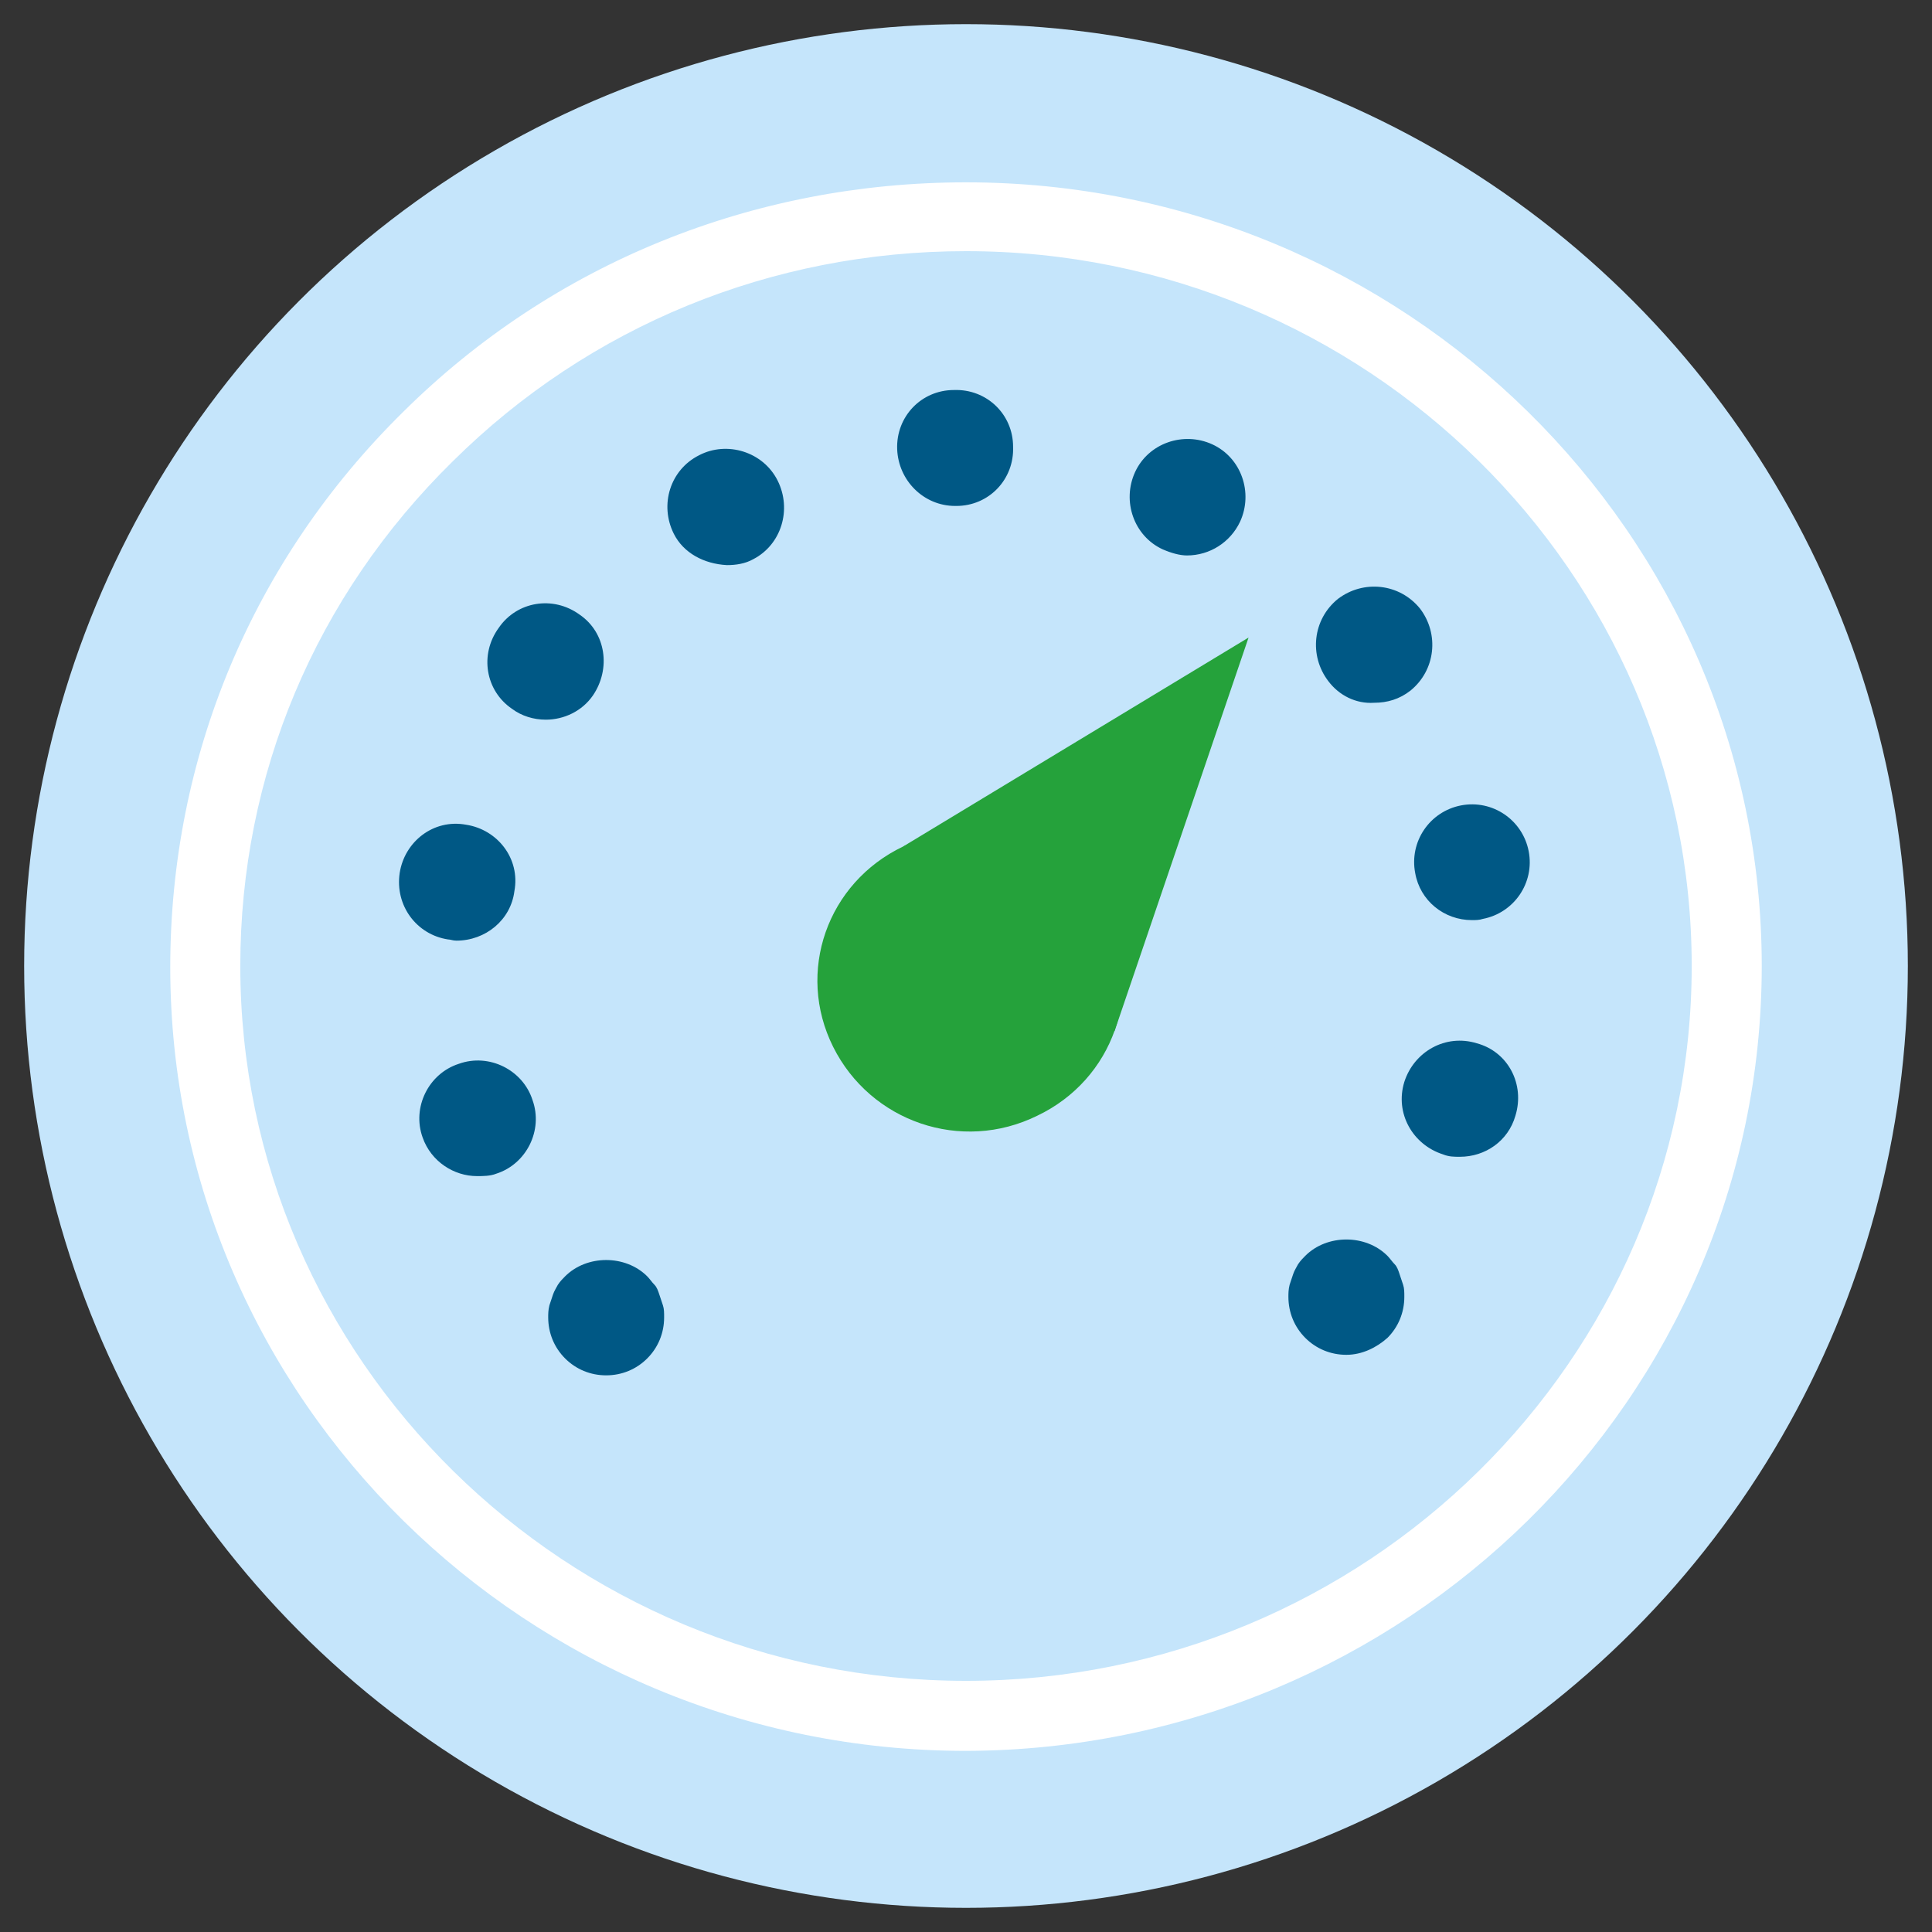 <?xml version="1.0"?>
<svg xmlns="http://www.w3.org/2000/svg" xmlns:xlink="http://www.w3.org/1999/xlink" enable-background="new 0 0 160 160" viewBox="0 0 160 160" width="160" height="160" x="0" y="0"><rect x="0" y="0" width="160" height="160" fill="#333333" stroke="none"/><clipPath id="a"><path d="m14.1 15.1h131.8v129.9h-131.8z"/></clipPath><circle cx="80" cy="80" fill="#c5e5fb" r="78"/><g clip-path="url(#a)"><path d="m135.1 80c0 30-24.7 54.3-55.1 54.3s-55.1-24.3-55.1-54.3 24.7-54.3 55.1-54.3 55.1 24.3 55.1 54.3z" fill="#c5e5fb"/></g><g clip-path="url(#a)"><path d="m80 145c-36.3 0-65.9-29.1-65.9-64.9 0-17.4 6.8-33.7 19.3-46 12.4-12.3 29-19 46.6-19 36.3 0 65.9 29.1 65.9 64.9s-29.6 64.9-65.9 65zm0-124.2c-16.1 0-31.2 6.2-42.5 17.4-11.4 11.2-17.6 26-17.6 41.8 0 32.6 27 59.2 60.1 59.2s60.1-26.6 60.1-59.2-27-59.2-60.1-59.2z" fill="#fff"/></g><g clip-path="url(#a)"><path d="m50.2 113.9c-1.3 0-2.5-.5-3.4-1.4s-1.4-2.1-1.4-3.4c0-.3 0-.6.1-1 .1-.3.2-.6.3-.9s.3-.6.4-.8c.2-.3.4-.5.6-.7 1.8-1.8 5-1.8 6.8 0 .2.2.4.5.6.7s.3.5.4.8.2.6.3.9.1.6.1 1c0 1.3-.5 2.5-1.4 3.4s-2.1 1.4-3.4 1.4z" fill="#005885"/></g><g clip-path="url(#a)"><path d="m35 94.2c-.9-2.5.5-5.3 3-6.1 2.5-.9 5.3.5 6.1 3 .9 2.5-.5 5.3-3 6.1-.5.2-1.1.2-1.6.2-1.9 0-3.8-1.2-4.5-3.2zm84.5 1.4c-2.5-.8-4-3.4-3.2-6 .8-2.5 3.4-4 6-3.2 2.6.7 4 3.4 3.2 6-.6 2.1-2.5 3.4-4.6 3.4-.5 0-.9 0-1.4-.2zm-82.4-17.8c-2.6-.4-4.4-2.8-4-5.5.4-2.6 2.8-4.5 5.5-4 2.6.4 4.5 2.8 4 5.5-.3 2.4-2.4 4.1-4.8 4.1-.3 0-.5-.1-.7-.1zm80.1-5.5c-.5-2.6 1.2-5.1 3.8-5.6s5.1 1.2 5.6 3.8-1.2 5.1-3.8 5.6c-.3.1-.6.1-.9.1-2.3 0-4.3-1.6-4.7-3.9zm-74.8-13.6c-2.2-1.5-2.7-4.5-1.1-6.7 1.5-2.2 4.5-2.7 6.7-1.1 2.2 1.5 2.6 4.5 1.1 6.7-.9 1.3-2.4 2-3.9 2-1 0-2-.3-2.8-.9zm67.6-2.3c-1.6-2.1-1.3-5.1.8-6.8 2.1-1.6 5.1-1.3 6.8.8 1.6 2.1 1.3 5.1-.8 6.8-.9.7-1.9 1-3 1-1.5.1-2.9-.6-3.8-1.8zm-54.2-12.2c-1.2-2.4-.3-5.3 2.1-6.5 2.3-1.2 5.3-.3 6.5 2.1s.3 5.3-2 6.5c-.7.4-1.5.5-2.2.5-1.9-.1-3.6-1-4.4-2.6zm40.5 1.3c-2.4-1.1-3.4-4-2.3-6.4s4-3.4 6.4-2.3 3.4 4 2.3 6.4c-.8 1.7-2.5 2.8-4.4 2.8-.6 0-1.3-.2-2-.5zm-22-8.3c-.1-2.7 2-4.9 4.7-4.9 2.7-.1 4.9 2 4.9 4.7.1 2.7-2 4.9-4.7 4.9h-.1c-2.6 0-4.7-2.1-4.8-4.7z" fill="#005885"/></g><g clip-path="url(#a)"><path d="m111.5 112.2c-1.3 0-2.5-.5-3.4-1.4s-1.4-2.1-1.4-3.4c0-.3 0-.6.1-1 .1-.3.2-.6.3-.9s.3-.6.4-.8c.2-.3.4-.5.6-.7 1.8-1.8 5-1.8 6.8 0 .2.2.4.5.6.7s.3.5.4.8.2.6.3.9.1.6.1 1c0 1.3-.5 2.5-1.4 3.4-.9.8-2.1 1.4-3.4 1.4z" fill="#005885"/></g><g clip-path="url(#a)"><path d="m106.5 80c0 14.4-11.9 26.1-26.5 26.2-14.6 0-26.5-11.7-26.5-26.1s11.9-26.1 26.5-26.2c14.6 0 26.5 11.6 26.5 26.1z" fill="#c5e5fb"/></g><g clip-path="url(#a)"><path d="m69 86.7c-3.1-6.2-.5-13.6 5.8-16.6s13.8-.4 16.9 5.7c3.1 6.2.5 13.6-5.8 16.6-6.3 3.1-13.8.5-16.9-5.7 0 .1 0 .1 0 0" fill="#25a23b"/></g><g clip-path="url(#a)"><path d="m103.4 52.8-28.6 17.3 17.5 15.3z" fill="#25a23b"/></g></svg>
